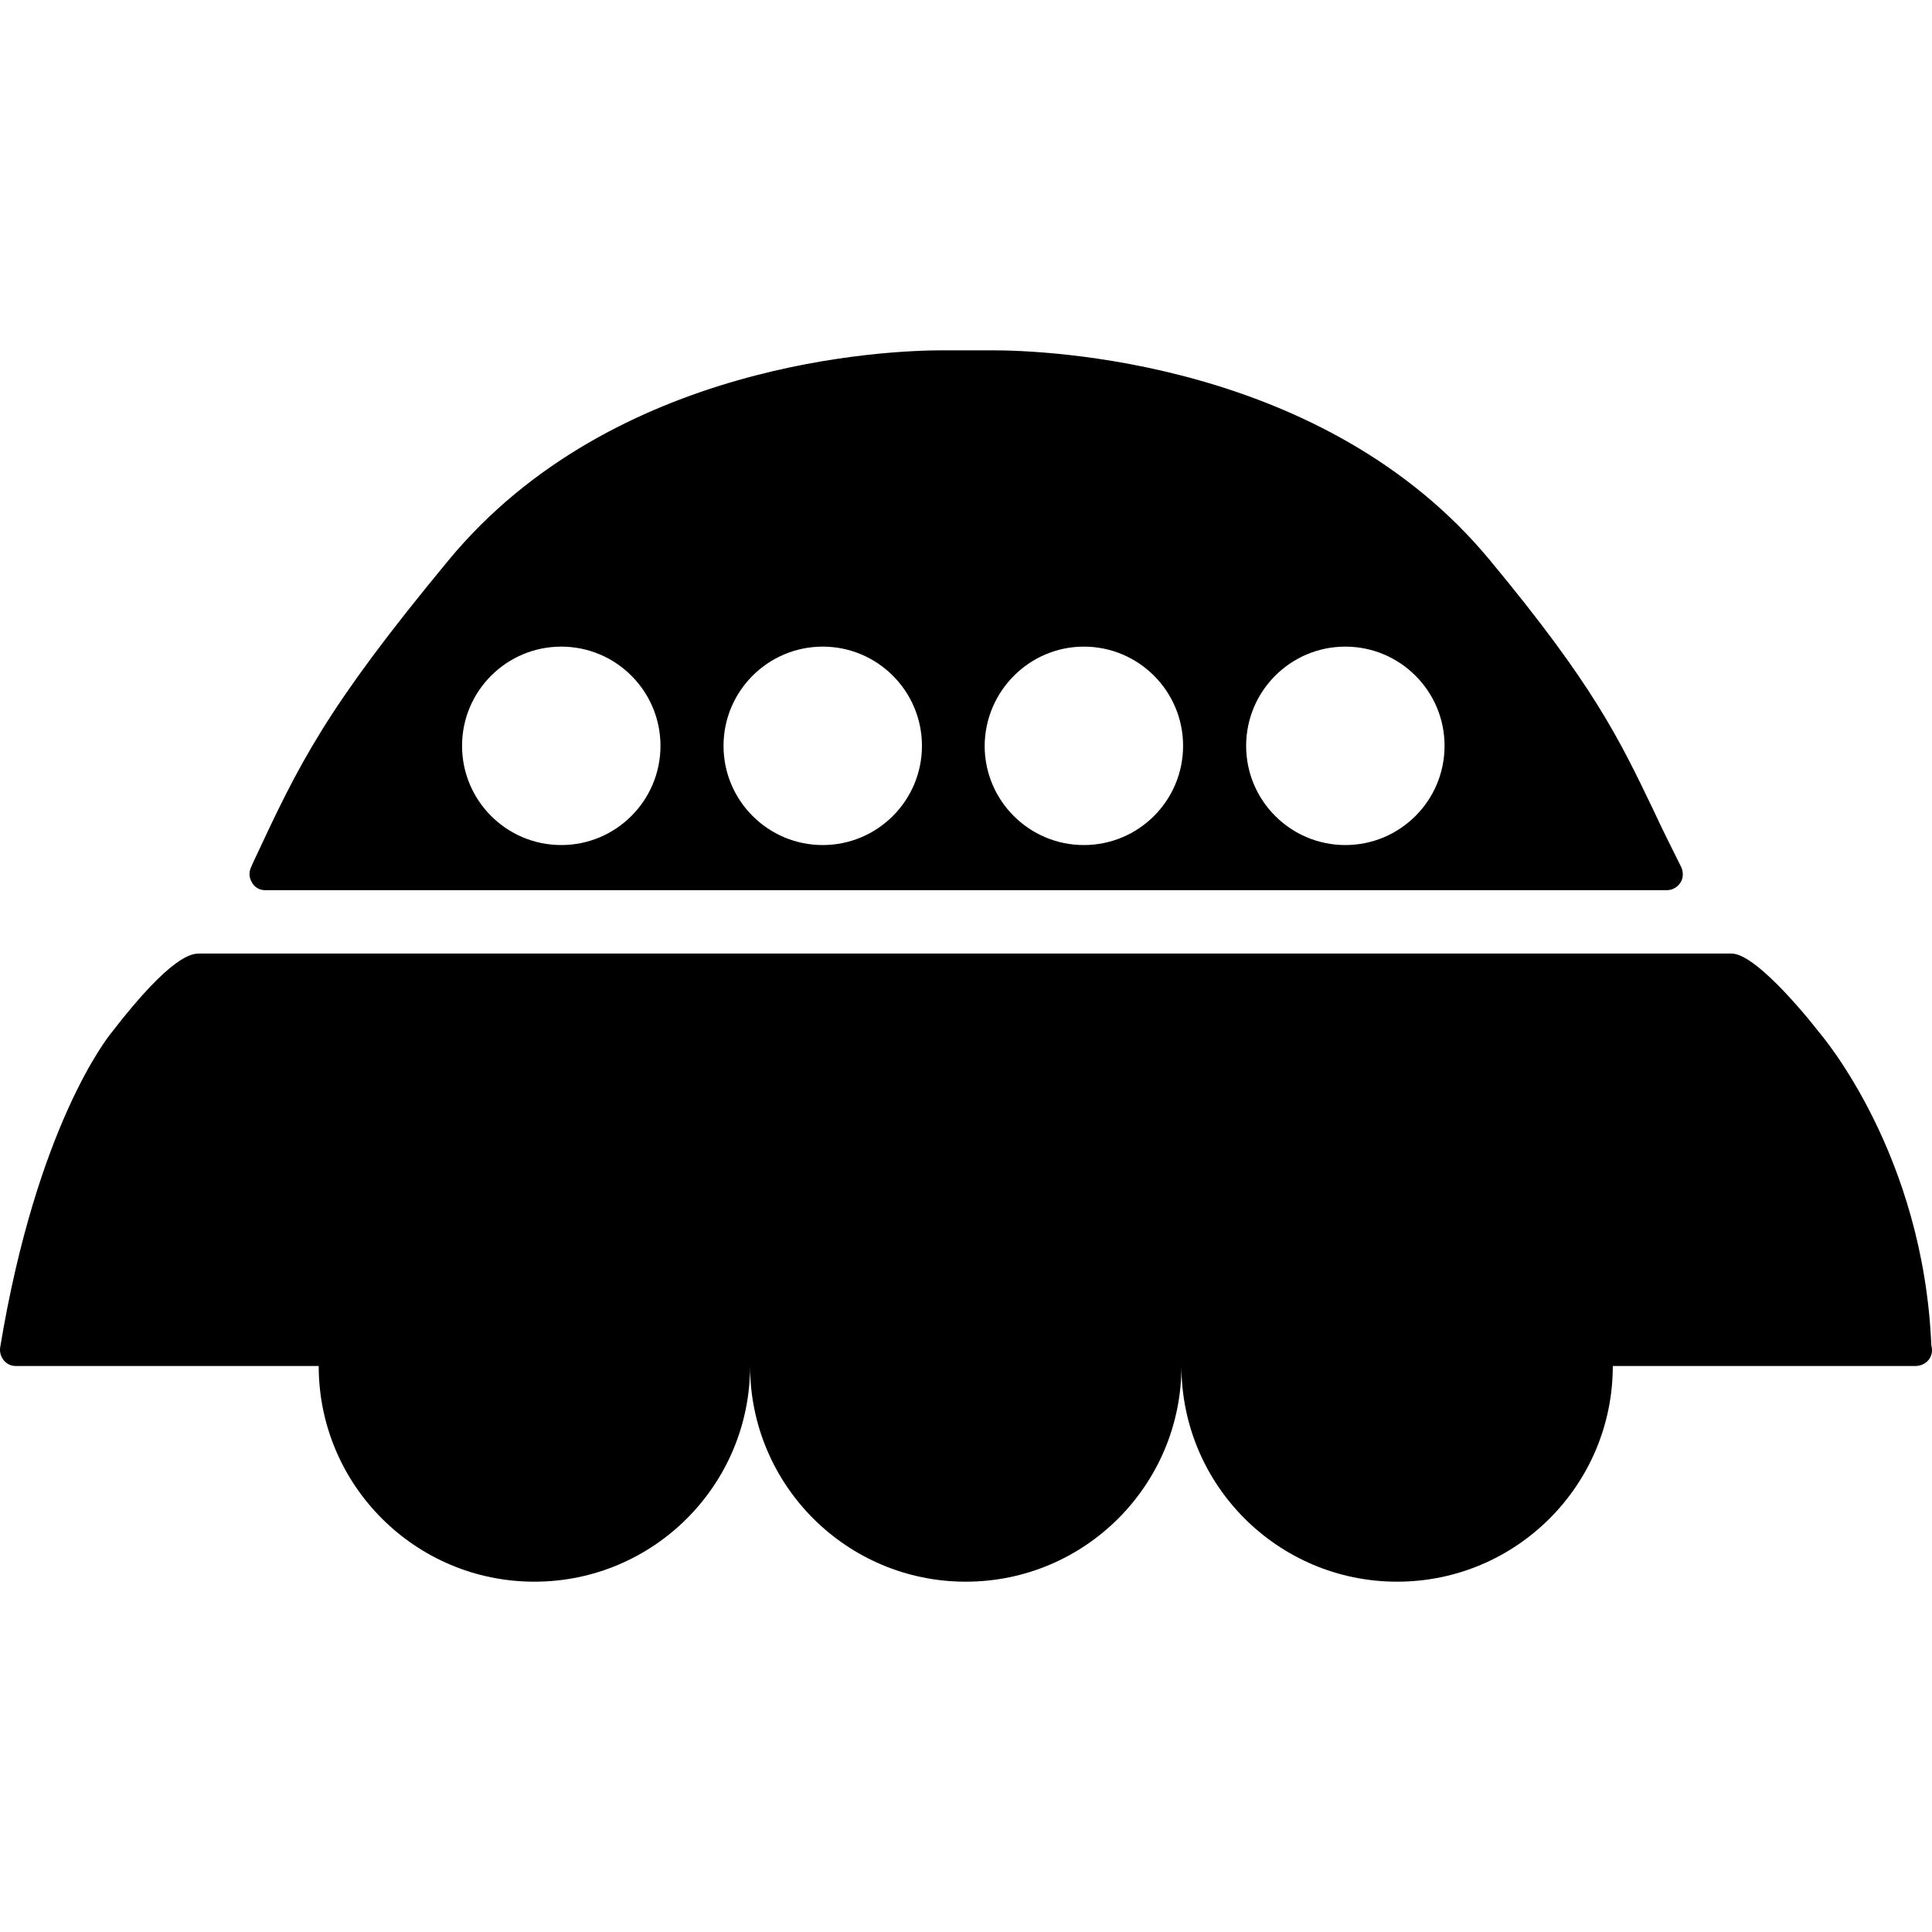<?xml version="1.0" encoding="iso-8859-1"?>
<!-- Uploaded to: SVG Repo, www.svgrepo.com, Generator: SVG Repo Mixer Tools -->
<!DOCTYPE svg PUBLIC "-//W3C//DTD SVG 1.1//EN" "http://www.w3.org/Graphics/SVG/1.1/DTD/svg11.dtd">
<svg fill="#000000" version="1.1" id="Capa_1" xmlns="http://www.w3.org/2000/svg" xmlns:xlink="http://www.w3.org/1999/xlink" 
	 width="800px" height="800px" viewBox="0 0 582.251 582.251"
	 xml:space="preserve">
<g>
	<path d="M79.851,268.275h422.5c1.7,0,3.2-0.9,4.1-2.3c0.9-1.4,0.9-3.2,0.2-4.7c-3.1-6.2-5.8-11.6-8.2-16.8
		c-10.6-22.1-18.3-38.1-49.399-75.6c-49.7-60.2-133.7-63.3-150-63.3h-2.2h-12.8c-16.1,0-99.2,3.1-148.9,63.3
		c-37.4,45.2-45,61.4-58.7,90.7l-0.8,1.8c-0.7,1.5-0.6,3.2,0.3,4.6C76.65,267.375,78.25,268.275,79.851,268.275z M405.45,194.875
		c16.5,0,29.9,13.4,29.9,29.9s-13.4,29.9-29.9,29.9s-29.899-13.4-29.899-29.9S388.95,194.875,405.45,194.875z M326.65,194.875
		c16.5,0,29.9,13.4,29.9,29.9s-13.4,29.9-29.9,29.9s-29.9-13.4-29.9-29.9C296.851,208.275,310.251,194.875,326.65,194.875z
		 M247.951,194.875c16.5,0,29.9,13.4,29.9,29.9s-13.4,29.9-29.9,29.9s-29.9-13.4-29.9-29.9S231.451,194.875,247.951,194.875z
		 M169.15,194.875c16.5,0,29.9,13.4,29.9,29.9s-13.4,29.9-29.9,29.9s-29.9-13.4-29.9-29.9S152.65,194.875,169.15,194.875z
		 M582.251,406.876c0,2.699-2.101,4.699-4.9,4.799h-0.1h-91.2c0,35.9-29.101,65-65,65c-35.9,0-65-29.1-65-65l0,0
		c0,35.9-29.101,65-65,65c-35.9,0-65-29.1-65-65l0,0c0,35.9-29.1,65-65,65c-35.9,0-65-29.1-65-65h-6l0,0H4.75
		c-1.4,0-2.7-0.6-3.6-1.699c-0.9-1.1-1.3-2.5-1.1-3.9c11.1-67.1,32.6-93.699,33.5-94.801c18.4-23.899,24.5-23.899,26.6-23.899h461.7
		c8,0,26,23.2,26.2,23.501c1.1,1.299,31.6,36.898,34,94.6C582.15,405.876,582.251,406.376,582.251,406.876z"/>
</g>
</svg>